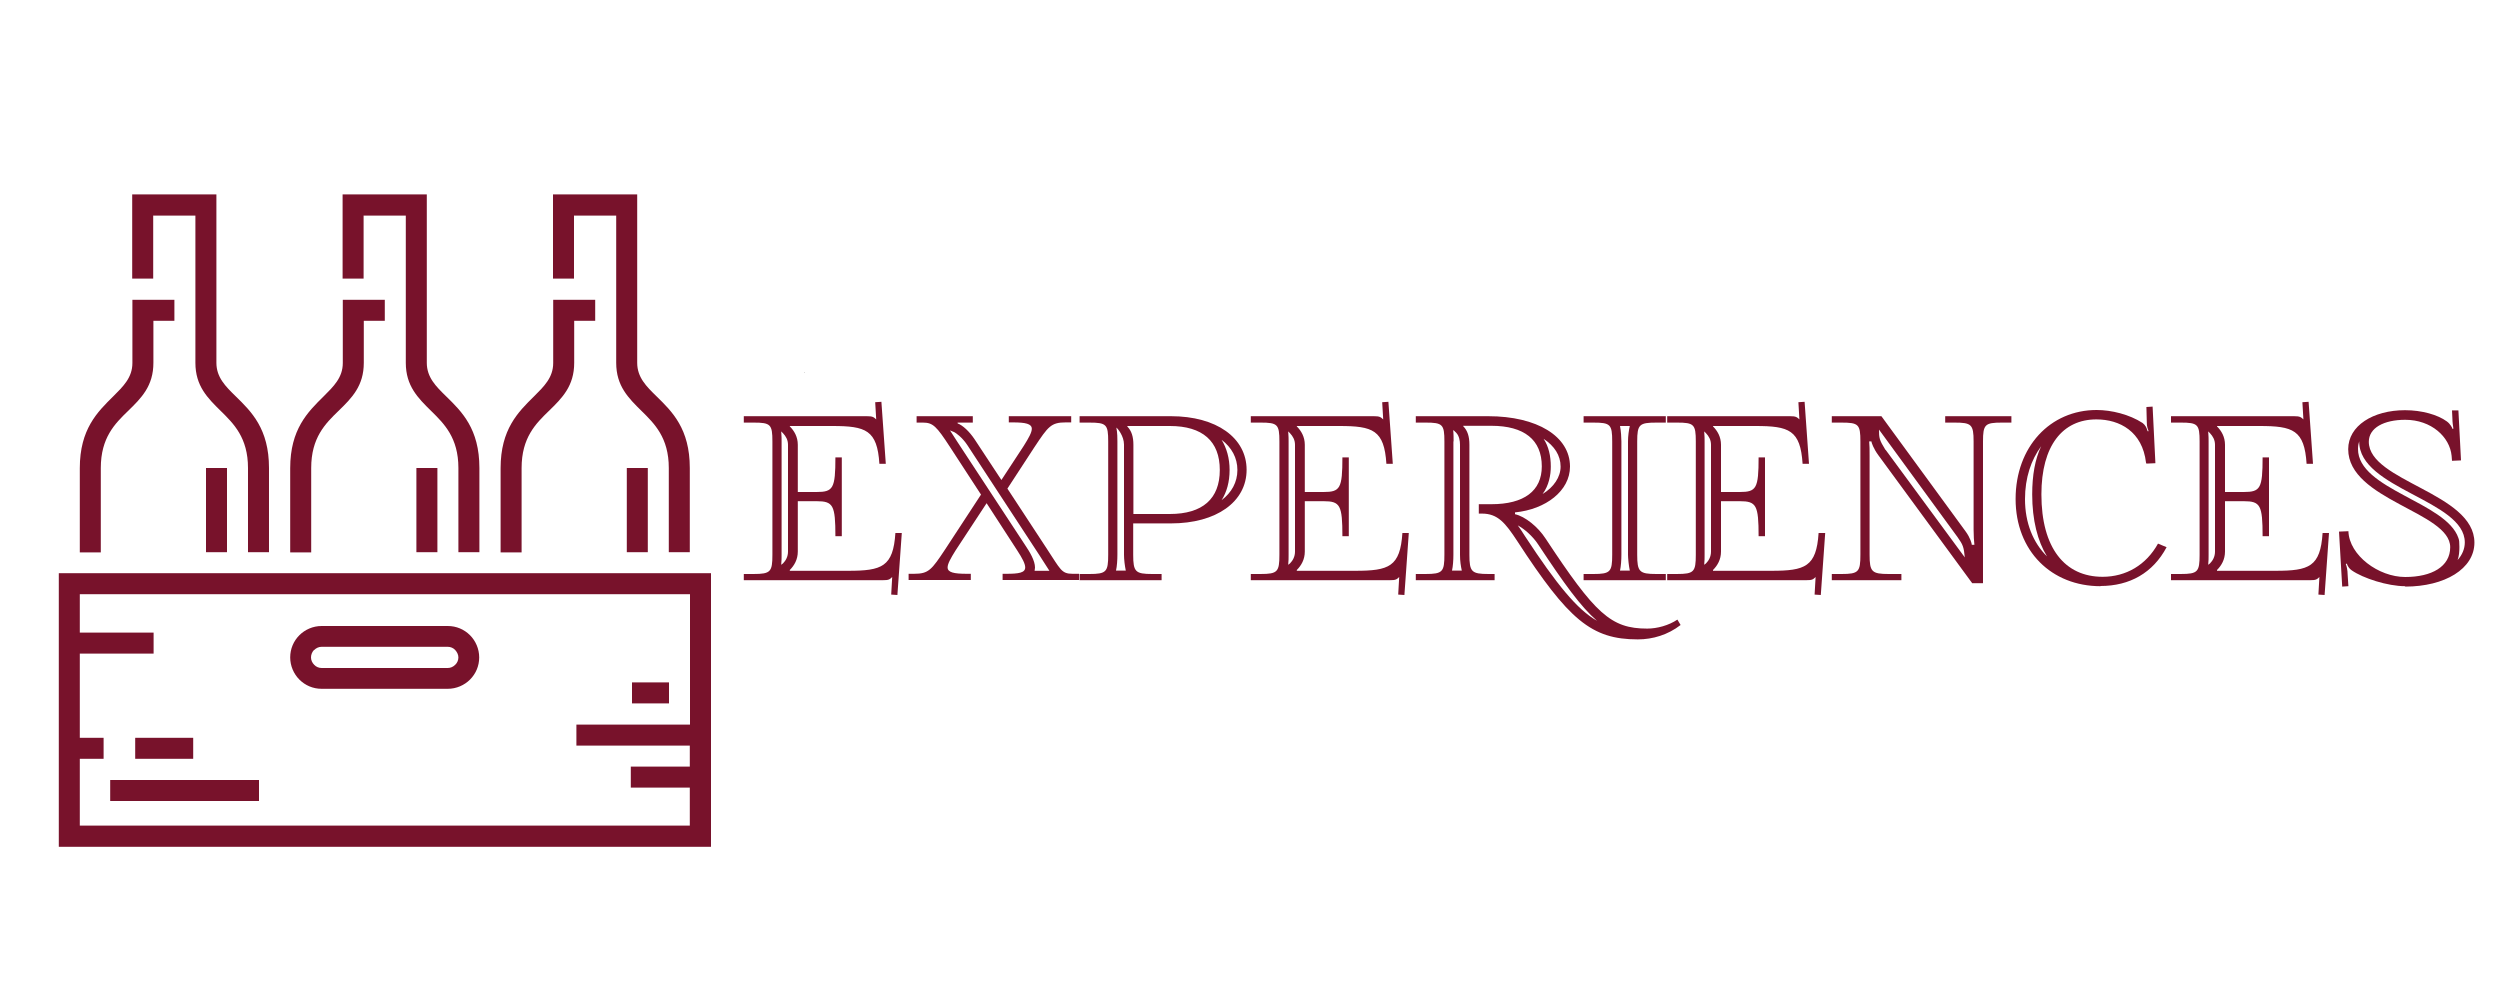 <?xml version="1.0" encoding="UTF-8"?>
<svg xmlns="http://www.w3.org/2000/svg" viewBox="0 0 125 50">
  <defs>
    <style>
      .cls-1 {
        fill: #4b4a4a;
      }

      .cls-2 {
        fill: #78122b;
      }
    </style>
  </defs>
  <g id="Layer_1" data-name="Layer 1">
    <g>
      <path class="cls-2" d="M43.34,20.81c.29,0,.34.04.47.16l-.05-.86.31-.02.22,3.1h-.32c-.11-1.69-.67-1.89-2.36-1.89h-2.12v.02c.22.22.4.52.4.92v2.36h.94c.83,0,.94-.18.94-1.73h.32v3.94h-.32c0-1.55-.11-1.75-.94-1.75h-.94v2.52c0,.4-.18.7-.4.92v.04h2.92c1.69,0,2.25-.2,2.36-1.89h.32l-.22,3.1-.31-.02.05-.88c-.13.13-.18.16-.47.16h-6.95v-.31h.49c.85,0,.94-.11.94-.96v-5.67c0-.85-.09-.94-.94-.94h-.49v-.32h6.16ZM39.4,22.24c0-.25-.11-.43-.25-.58l-.09-.09c.02.2.02.4.02.5v5.67c0,.14,0,.32-.02.5l.09-.07c.14-.14.25-.34.25-.59v-5.35Z"/>
      <path class="cls-2" d="M48.64,20.81v.32h-.76v.04c.25.09.59.4.86.81l1.33,2.02,1.12-1.71c.25-.4.4-.67.4-.85,0-.25-.31-.32-.95-.32h-.2v-.31h3.12v.31h-.27c-.74,0-.88.2-1.57,1.24l-1.35,2.07,1.98,3.02c.68,1.03.72,1.24,1.28,1.24h.32v.31h-3.82v-.31h.18c.63,0,.95-.05.95-.32,0-.18-.14-.45-.4-.85l-1.53-2.36-1.55,2.36c-.25.4-.4.67-.4.85,0,.25.31.32.96.32h.2v.31h-3.11v-.31h.27c.74,0,.88-.2,1.57-1.24l1.78-2.72-1.55-2.38c-.67-1.03-.85-1.22-1.35-1.22h-.32v-.32h2.81ZM51.95,27.73l-3.58-5.47c-.27-.41-.58-.61-.65-.65l-.22-.09.38.59,3.38,5.15c.23.34.49.77.49,1.12,0,.05-.02.11-.02.16h.74l-.52-.81Z"/>
      <path class="cls-2" d="M58.55,20.81c2.27,0,3.78,1.08,3.78,2.68s-1.51,2.68-3.78,2.68h-1.89v1.57c0,.85.11.96.95.96h.47v.31h-4.1v-.31h.49c.85,0,.94-.11.94-.96v-5.67c0-.85-.09-.94-.94-.94h-.49v-.32h4.57ZM55.82,21.39c.05.25.05.54.05.68v5.67c0,.25-.02.58-.07.79h.49c-.05-.23-.09-.56-.09-.79v-5.51c0-.43-.32-.81-.38-.85ZM56.36,21.32c.22.22.31.52.31.92v3.46h1.82c1.64,0,2.5-.76,2.5-2.2s-.86-2.2-2.5-2.2h-2.12v.02ZM61.87,23.5c0-.61-.29-1.13-.79-1.51.25.41.4.92.4,1.51s-.14,1.1-.4,1.51c.5-.38.79-.9.79-1.51Z"/>
      <path class="cls-2" d="M68.69,20.81c.29,0,.34.04.47.16l-.05-.86.31-.02.22,3.1h-.32c-.11-1.69-.67-1.89-2.36-1.89h-2.12v.02c.22.22.4.52.4.92v2.36h.94c.83,0,.94-.18.94-1.73h.32v3.94h-.32c0-1.55-.11-1.75-.94-1.75h-.94v2.52c0,.4-.18.7-.4.92v.04h2.92c1.69,0,2.25-.2,2.36-1.89h.32l-.22,3.1-.31-.02.05-.88c-.13.13-.18.16-.47.16h-6.95v-.31h.49c.85,0,.94-.11.94-.96v-5.67c0-.85-.09-.94-.94-.94h-.49v-.32h6.16ZM64.75,22.24c0-.25-.11-.43-.25-.58l-.09-.09c.02.2.02.4.02.5v5.67c0,.14,0,.32-.02.5l.09-.07c.14-.14.25-.34.25-.59v-5.35Z"/>
      <path class="cls-2" d="M74.41,20.81c2.45,0,4.09,1.01,4.09,2.52,0,1.21-1.21,2.14-2.75,2.29v.09c.5.11,1.15.63,1.53,1.22,2.48,3.76,3.26,4.5,5.08,4.5.5,0,1.08-.16,1.51-.45l.16.27c-.63.49-1.39.72-2.14.72-2.32,0-3.46-.97-6.03-4.92-.59-.9-.97-1.37-1.76-1.37h-.16v-.47h.63c1.64,0,2.52-.67,2.52-1.89,0-1.33-.88-2.03-2.52-2.03h-1.41v.02c.22.22.31.52.31.92v5.51c0,.85.11.96.95.96h.31v.31h-3.94v-.31h.49c.85,0,.94-.11.94-.96v-5.67c0-.85-.09-.94-.94-.94h-.49v-.32h3.64ZM72.67,22.07v5.67c0,.25-.02.58-.07.79h.49c-.05-.23-.09-.47-.09-.79v-5.51c0-.18-.04-.43-.18-.58l-.14-.14-.02.02c.02.13.02.41.02.54ZM76.25,26.81c1.58,2.41,2.61,3.67,3.6,4.23-.81-.7-1.64-1.85-2.95-3.83-.25-.38-.67-.76-1.01-.94.11.16.23.32.36.54ZM78.03,23.33c0-.56-.31-1.03-.85-1.39.25.38.36.85.36,1.39,0,.41-.09.94-.41,1.37.56-.34.9-.85.9-1.37Z"/>
      <path class="cls-2" d="M79.18,28.7h.49c.85,0,.94-.11.94-.96v-5.67c0-.85-.09-.94-.94-.94h-.49v-.32h4.11v.32h-.47c-.85,0-.96.09-.96.94v5.67c0,.85.11.96.96.96h.47v.31h-4.11v-.31ZM81.07,22.07v5.67c0,.25-.02.58-.07.79h.49c-.05-.23-.09-.63-.09-.79v-5.67c0-.25.04-.56.09-.77h-.49c.05.23.07.61.07.77Z"/>
      <path class="cls-2" d="M89.5,20.81c.29,0,.34.04.47.16l-.05-.86.31-.02.22,3.1h-.32c-.11-1.69-.67-1.89-2.36-1.89h-2.12v.02c.22.22.4.52.4.92v2.36h.94c.83,0,.94-.18.94-1.73h.32v3.94h-.32c0-1.55-.11-1.75-.94-1.75h-.94v2.52c0,.4-.18.7-.4.92v.04h2.92c1.69,0,2.25-.2,2.36-1.89h.33l-.22,3.1-.31-.02.05-.88c-.13.13-.18.16-.47.16h-6.95v-.31h.49c.85,0,.94-.11.94-.96v-5.67c0-.85-.09-.94-.94-.94h-.49v-.32h6.16ZM85.55,22.24c0-.25-.11-.43-.25-.58l-.09-.09c.02.2.02.4.02.5v5.67c0,.14,0,.32-.02.5l.09-.07c.14-.14.25-.34.25-.59v-5.35Z"/>
      <path class="cls-2" d="M94.07,20.81l4.21,5.76c.23.31.31.61.31.67h.13c-.02-.18-.04-.45-.04-.76v-4.41c0-.85-.11-.94-.95-.94h-.47v-.32h3.31v.32h-.47c-.85,0-.95.09-.95.94v7.09h-.54l-4.7-6.41c-.23-.31-.34-.63-.34-.68h-.11c.02.2.02.43.02.74v4.93c0,.85.11.96.96.96h.63v.31h-3.48v-.31h.49c.85,0,.94-.11.94-.96v-5.67c0-.85-.09-.94-.94-.94h-.49v-.32h2.49ZM94.28,22.49l3.96,5.38c-.05-.52-.09-.63-.36-1.01l-3.93-5.38c0,.43.02.52.32,1.01Z"/>
      <path class="cls-2" d="M105.03,29.31c-2.45,0-4.25-1.75-4.25-4.36s1.73-4.45,4.05-4.45c.74,0,1.64.22,2.3.65.14.11.2.23.25.41h.05c-.04-.13-.09-.2-.09-.45l-.02-.76.31-.02.14,2.83-.45.02-.02-.05c-.18-1.55-1.31-2.16-2.48-2.16-1.69,0-2.75,1.31-2.75,3.75,0,2.68,1.17,4.12,3.06,4.12,1.17,0,2.18-.59,2.77-1.66l.43.18c-.68,1.28-1.84,1.94-3.31,1.94ZM101.25,24.96c0,1.19.41,2.18,1.1,2.86-.47-.76-.74-1.82-.74-3.1,0-.95.14-1.76.45-2.41-.5.68-.81,1.57-.81,2.65Z"/>
      <path class="cls-2" d="M114.7,20.81c.29,0,.34.04.47.16l-.05-.86.31-.02.22,3.1h-.32c-.11-1.69-.67-1.89-2.36-1.89h-2.12v.02c.22.22.4.52.4.92v2.36h.94c.83,0,.94-.18.94-1.73h.32v3.94h-.32c0-1.55-.11-1.75-.94-1.75h-.94v2.52c0,.4-.18.7-.4.92v.04h2.92c1.69,0,2.25-.2,2.36-1.89h.32l-.22,3.1-.31-.02.05-.88c-.13.13-.18.16-.47.16h-6.95v-.31h.49c.85,0,.94-.11.94-.96v-5.67c0-.85-.09-.94-.94-.94h-.49v-.32h6.16ZM110.75,22.24c0-.25-.11-.43-.25-.58l-.09-.09c.02.2.02.4.02.5v5.67c0,.14,0,.32-.02.5l.09-.07c.14-.14.25-.34.25-.59v-5.35Z"/>
      <path class="cls-2" d="M120.26,29.31c-.88,0-2.11-.4-2.67-.79-.13-.09-.2-.2-.25-.34l-.05.02c.05.13.09.32.09.5l.04.61-.31.02-.16-2.75.47-.02c.04,1.21,1.51,2.29,2.84,2.29s2.25-.52,2.25-1.49c0-1.76-5.1-2.36-5.1-4.9,0-1.17,1.24-1.95,2.84-1.95.85,0,1.64.23,2.09.56.18.13.27.32.29.38l.04-.02c-.02-.13-.05-.32-.05-.5l-.02-.41h.32l.13,2.5-.45.02-.02-.25c-.09-.94-1.01-1.8-2.32-1.8-1.06,0-1.82.4-1.82,1.1,0,1.98,5.28,2.56,5.28,5.04,0,1.31-1.48,2.2-3.46,2.2ZM117.97,22.07v-.02c-.05.13-.07.25-.07.4,0,2.02,4.41,2.65,5.02,4.45.05.14.04.18.05.45,0,.23-.02.47-.09.65.23-.25.36-.56.36-.88,0-2.11-5.28-2.67-5.28-5.04Z"/>
    </g>
    <path class="cls-1" d="M40.22,18.6s0,.01,0,.02h-.01s0-.02.01-.02Z"/>
    <path class="cls-1" d="M40.22,18.62s-.02,0-.02.01c0,0,0-.02.01-.03h.01Z"/>
  </g>
  <g id="Layer_2" data-name="Layer 2">
    <g>
      <path class="cls-2" d="M15.56,23.4c0-1.52.71-2.22,1.36-2.85.67-.65,1.27-1.25,1.27-2.41v-2.1h1.05v-1.05h-2.1v3.16c0,.73-.46,1.17-.96,1.67-.79.78-1.67,1.64-1.67,3.59v4.21h1.05v-4.21Z"/>
      <rect class="cls-2" x="20.82" y="23.4" width="1.05" height="4.21"/>
      <rect class="cls-2" x="31.34" y="23.4" width="1.05" height="4.21"/>
      <path class="cls-2" d="M18.19,10.78h2.1v7.36c0,1.16.61,1.76,1.27,2.41.64.63,1.36,1.33,1.36,2.85v4.21h1.05v-4.21c0-1.96-.88-2.82-1.67-3.59-.5-.49-.96-.94-.96-1.67v-8.42h-4.21v4.21h1.05v-3.16Z"/>
      <path class="cls-2" d="M28.71,10.78h2.1v7.36c0,1.16.61,1.76,1.27,2.41.64.63,1.36,1.33,1.36,2.85v4.21h1.05v-4.21c0-1.96-.88-2.82-1.67-3.59-.5-.49-.96-.94-.96-1.67v-8.42h-4.21v4.21h1.05v-3.16Z"/>
      <path class="cls-2" d="M26.08,23.4c0-1.52.71-2.22,1.36-2.85.67-.65,1.27-1.25,1.27-2.41v-2.1h1.05v-1.05h-2.1v3.16c0,.73-.46,1.17-.96,1.67-.79.78-1.67,1.64-1.67,3.59v4.21h1.05v-4.21Z"/>
      <path class="cls-2" d="M7.67,10.78h2.1v7.36c0,1.16.61,1.76,1.27,2.41.64.63,1.36,1.33,1.36,2.85v4.21h1.05v-4.21c0-1.96-.88-2.82-1.67-3.59-.5-.49-.96-.94-.96-1.67v-8.42h-4.21v4.21h1.05v-3.16Z"/>
      <rect class="cls-2" x="5.51" y="39" width="7.44" height="1.05"/>
      <rect class="cls-2" x="6.76" y="36.89" width="2.9" height="1.05"/>
      <path class="cls-2" d="M35.02,28.66H2.94v13.68h32.61v-13.68h-.53ZM34.49,36.23h-5.67v1.05h5.67v1.05h-2.95v1.05h2.95v1.9H3.99v-3.34h1.19v-1.05h-1.19v-4.21h3.69v-1.05h-3.69v-1.92h30.51v6.52Z"/>
      <rect class="cls-2" x="10.3" y="23.4" width="1.05" height="4.21"/>
      <path class="cls-2" d="M5.04,23.4c0-1.52.71-2.22,1.36-2.85.67-.65,1.27-1.25,1.27-2.41v-2.1h1.05v-1.05h-2.1v3.16c0,.73-.46,1.17-.96,1.67-.79.78-1.67,1.64-1.67,3.59v4.21h1.05v-4.21Z"/>
      <path class="cls-2" d="M14.97,33.98c.29.29.68.46,1.11.46h6.31c.43,0,.83-.18,1.11-.46.29-.29.46-.68.46-1.11s-.18-.83-.46-1.11c-.29-.29-.68-.46-1.11-.46h-6.31c-.43,0-.83.18-1.11.46h0c-.29.29-.46.68-.46,1.11s.18.83.46,1.11ZM15.71,32.5h0c.1-.1.23-.16.37-.16h6.31c.14,0,.28.06.37.16s.16.23.16.37-.06.28-.16.37c-.1.1-.23.16-.37.16h-6.31c-.14,0-.28-.06-.37-.16-.1-.1-.16-.23-.16-.37s.06-.28.15-.37Z"/>
      <rect class="cls-2" x="31.6" y="34.12" width="1.85" height="1.05"/>
    </g>
  </g>
</svg>